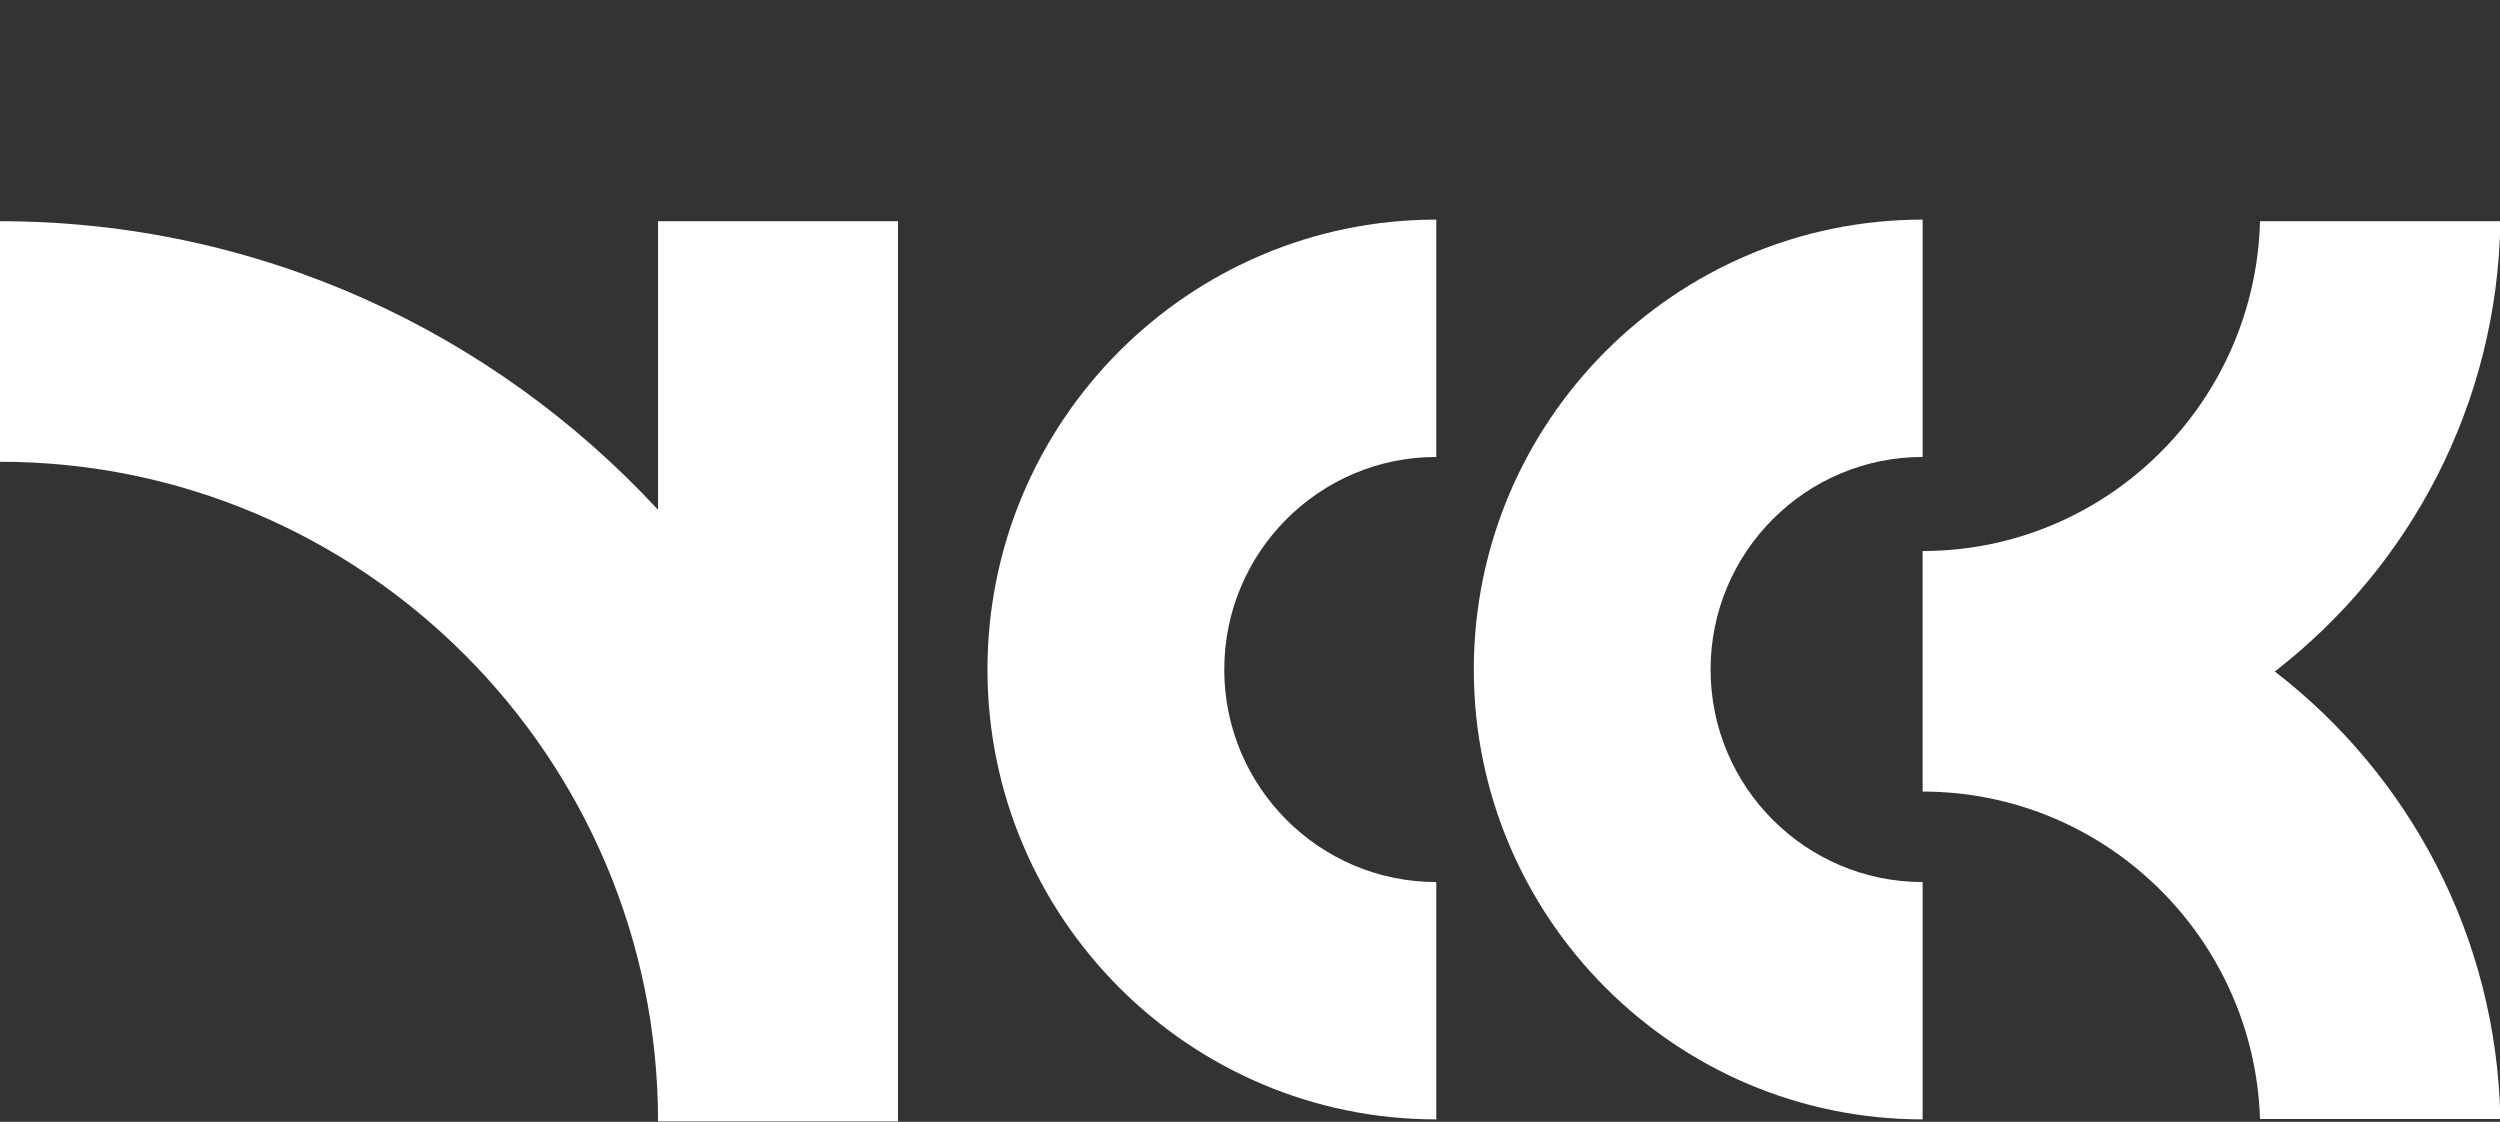 <svg xmlns="http://www.w3.org/2000/svg" fill="none" viewBox="0 0 78 35" height="35" width="78">
<rect x="0" y="0" width="78" height="35" fill="#333333" stroke="none"/>
<g clip-path="url(#clip0_5_19)">
<path fill="white" d="M20.531 15.906C15.411 10.373 8.098 6.902 0 6.902L0 14.407C11.324 14.407 20.531 23.636 20.531 34.987H28.018V6.902H20.531V15.893V15.906Z"></path>
<path fill="white" d="M53.37 20.889C53.37 17.23 56.335 14.257 59.986 14.257V6.852C52.262 6.852 45.983 13.146 45.983 20.889C45.983 28.631 52.262 34.925 59.986 34.925V27.52C56.335 27.52 53.37 24.547 53.37 20.889Z"></path>
<path fill="white" d="M30.809 20.889C30.809 28.631 37.1 34.925 44.812 34.925V27.52C41.161 27.52 38.197 24.547 38.197 20.889C38.197 17.23 41.161 14.257 44.812 14.257V6.852C37.088 6.852 30.809 13.146 30.809 20.889Z"></path>
<path fill="white" d="M70.513 6.902C70.363 12.596 65.704 17.192 59.986 17.192V24.697C65.679 24.697 70.326 29.243 70.513 34.913H78.012C77.9 29.23 75.172 24.185 70.974 20.951C75.184 17.692 77.925 12.621 78.012 6.902H70.513Z"></path>
</g>
<defs>
<clipPath id="clip0_5_19">
<rect transform="matrix(0 -1 1 0 0 35)" fill="white" height="78" width="34.18"></rect>
</clipPath>
</defs>
</svg>

